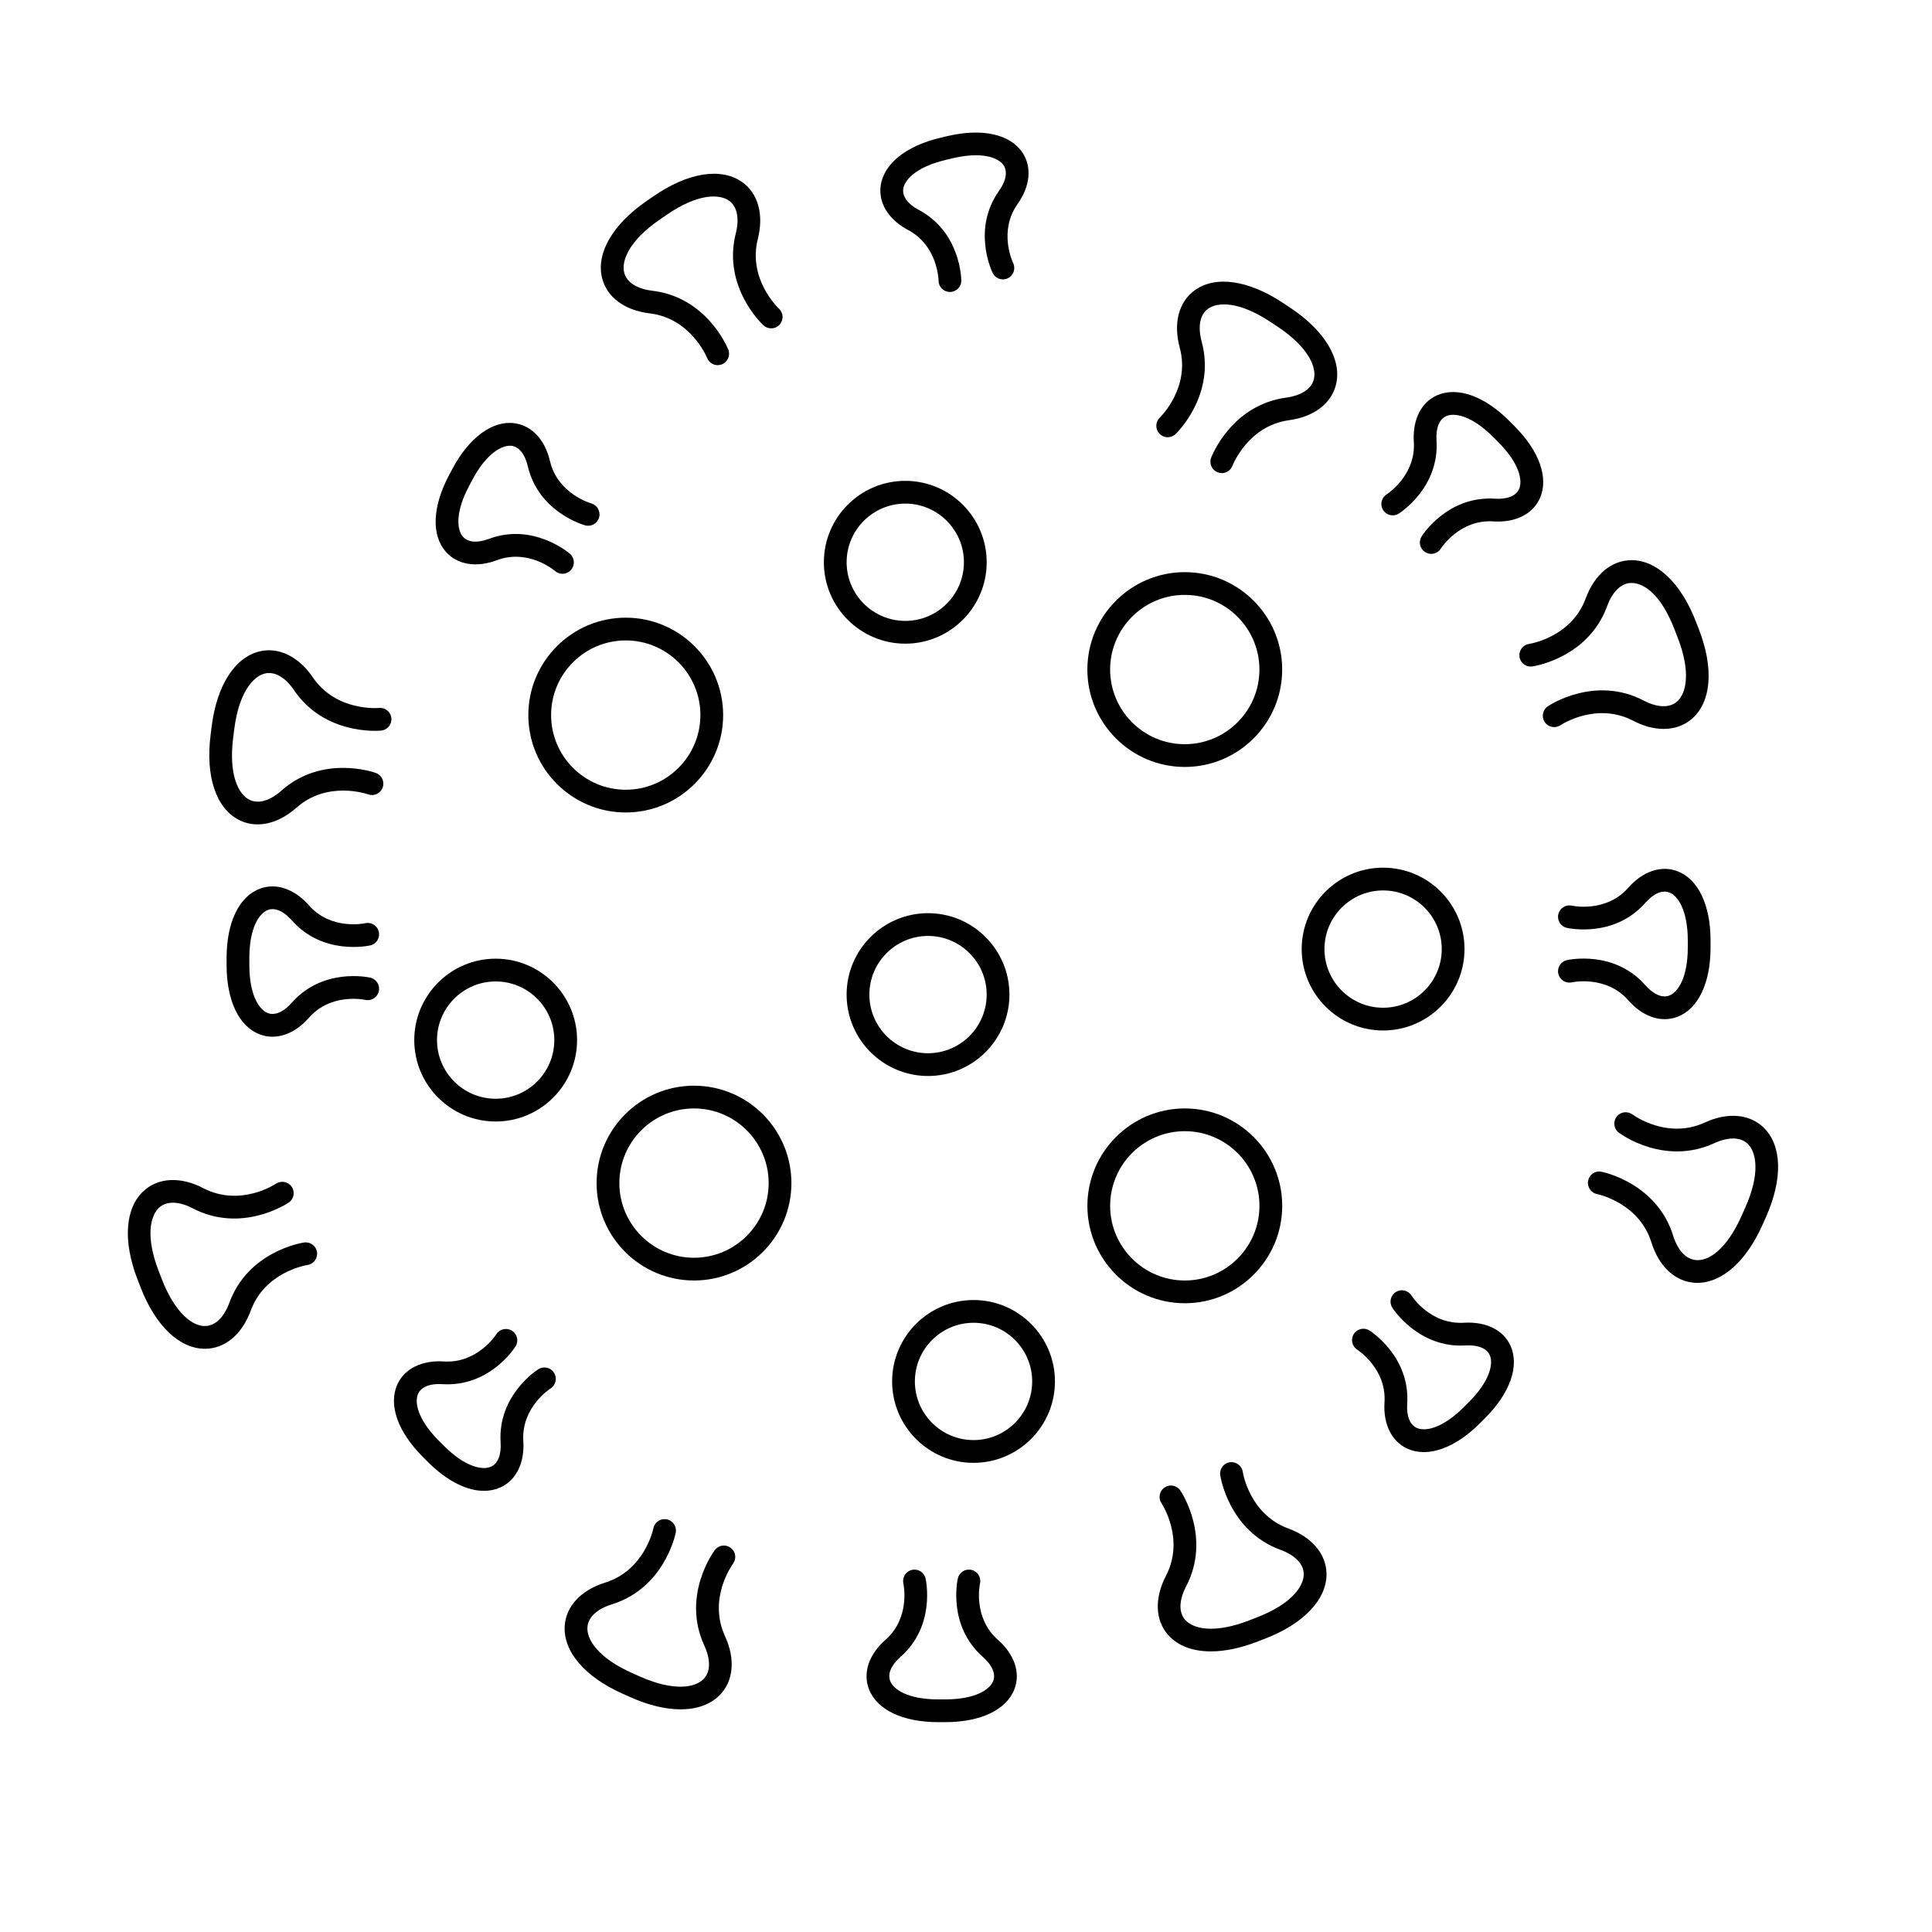 <?xml version="1.0" encoding="UTF-8"?>
<!-- Uploaded to: SVG Repo, www.svgrepo.com, Generator: SVG Repo Mixer Tools -->
<svg fill="#000000" width="800px" height="800px" version="1.1" viewBox="144 144 512 512" xmlns="http://www.w3.org/2000/svg">
 <g>
  <path d="m389.94 429.15c11.895 0 21.57-9.68 21.57-21.574s-9.676-21.574-21.57-21.574-21.578 9.68-21.578 21.574 9.684 21.574 21.578 21.574zm0-37.117c8.57 0 15.539 6.973 15.539 15.543s-6.973 15.543-15.539 15.543c-8.574 0-15.547-6.973-15.547-15.543s6.973-15.543 15.547-15.543z"/>
  <path d="m275.36 441.21c11.895 0 21.57-9.68 21.57-21.574s-9.676-21.574-21.57-21.574-21.578 9.68-21.578 21.574c0 11.898 9.684 21.574 21.578 21.574zm0-37.117c8.57 0 15.539 6.973 15.539 15.543 0 8.57-6.973 15.543-15.539 15.543-8.574 0-15.547-6.973-15.547-15.543 0-8.57 6.973-15.543 15.547-15.543z"/>
  <path d="m510.54 373.94c-11.895 0-21.578 9.68-21.578 21.574s9.68 21.574 21.578 21.574c11.895 0 21.57-9.68 21.57-21.574s-9.676-21.574-21.57-21.574zm0 37.121c-8.574 0-15.547-6.973-15.547-15.543 0-8.57 6.973-15.543 15.547-15.543 8.57 0 15.539 6.973 15.539 15.543 0 8.57-6.973 15.543-15.539 15.543z"/>
  <path d="m383.91 314.58c11.895 0 21.57-9.68 21.57-21.574 0-11.895-9.676-21.574-21.57-21.574s-21.578 9.68-21.578 21.574c0.004 11.895 9.684 21.574 21.578 21.574zm0-37.121c8.57 0 15.539 6.973 15.539 15.543s-6.973 15.543-15.539 15.543c-8.574 0-15.547-6.973-15.547-15.543s6.973-15.543 15.547-15.543z"/>
  <path d="m402 488.52c-11.895 0-21.578 9.68-21.578 21.574s9.68 21.574 21.578 21.574c11.895 0 21.57-9.68 21.57-21.574 0-11.898-9.676-21.574-21.57-21.574zm0 37.117c-8.574 0-15.547-6.973-15.547-15.543s6.973-15.543 15.547-15.543c8.57 0 15.539 6.973 15.539 15.543s-6.973 15.543-15.539 15.543z"/>
  <path d="m483.8 463.56c0-14.234-11.578-25.812-25.812-25.812s-25.816 11.582-25.816 25.812c0 14.234 11.582 25.812 25.816 25.812 14.234 0.004 25.812-11.578 25.812-25.812zm-45.598 0c0-10.91 8.875-19.785 19.785-19.785 10.906 0 19.781 8.875 19.781 19.785s-8.875 19.785-19.781 19.785c-10.914 0-19.785-8.875-19.785-19.785z"/>
  <path d="m457.98 347.25c14.234 0 25.812-11.582 25.812-25.812 0-14.234-11.578-25.812-25.812-25.812s-25.816 11.582-25.816 25.812c0 14.23 11.582 25.812 25.816 25.812zm0-45.598c10.906 0 19.781 8.875 19.781 19.785s-8.875 19.785-19.781 19.785c-10.914 0-19.785-8.875-19.785-19.785s8.871-19.785 19.785-19.785z"/>
  <path d="m309.83 307.69c-14.234 0-25.816 11.582-25.816 25.812 0 14.234 11.582 25.812 25.816 25.812s25.812-11.582 25.812-25.812c-0.004-14.234-11.582-25.812-25.812-25.812zm0 45.598c-10.914 0-19.785-8.875-19.785-19.785s8.875-19.785 19.785-19.785c10.906 0 19.781 8.875 19.781 19.785s-8.875 19.785-19.781 19.785z"/>
  <path d="m327.92 431.72c-14.234 0-25.816 11.582-25.816 25.812 0 14.234 11.582 25.812 25.816 25.812s25.812-11.582 25.812-25.812-11.578-25.812-25.812-25.812zm0 45.598c-10.914 0-19.785-8.875-19.785-19.785s8.875-19.785 19.785-19.785c10.906 0 19.781 8.875 19.781 19.785s-8.875 19.785-19.781 19.785z"/>
  <path d="m384.66 204.95c7.805 4.144 8.062 13.07 8.066 13.438 0.02 1.656 1.359 2.984 3.016 2.984h0.031c1.668-0.02 3.004-1.379 2.984-3.043-0.008-0.52-0.246-12.852-11.27-18.699-2.875-1.527-4.375-3.551-4.121-5.543 0.305-2.398 3.438-5.856 11.234-7.703l1.844-0.438c7.828-1.855 12.148-0.164 13.504 1.836 1.125 1.668 0.688 4.144-1.203 6.805-7.215 10.176-1.895 21.305-1.668 21.77 0.734 1.492 2.539 2.109 4.023 1.379 1.488-0.723 2.113-2.523 1.402-4.023-0.164-0.34-3.945-8.434 1.164-15.637 3.367-4.75 3.844-9.859 1.277-13.664-3.297-4.887-10.73-6.5-19.895-4.336l-1.844 0.438c-9.156 2.172-15.074 6.957-15.828 12.801-0.582 4.555 2.141 8.902 7.281 11.637z"/>
  <path d="m514.69 280.11c0.441-0.277 10.805-6.961 10.004-19.41-0.211-3.25 0.719-5.59 2.551-6.418 2.219-0.996 6.797-0.145 12.461 5.519l1.336 1.344c5.672 5.672 6.519 10.254 5.523 12.457-0.824 1.832-3.152 2.769-6.418 2.555-12.473-0.793-19.133 9.559-19.41 10.004-0.883 1.402-0.465 3.254 0.938 4.144 0.5 0.316 1.055 0.473 1.609 0.473 0.996 0 1.973-0.492 2.551-1.391 0.199-0.316 5.07-7.797 13.926-7.211 5.793 0.375 10.41-1.902 12.301-6.086 2.434-5.367-0.094-12.551-6.754-19.203l-1.336-1.344c-6.656-6.656-13.82-9.168-19.211-6.75-4.18 1.895-6.453 6.492-6.082 12.301 0.566 8.816-6.894 13.723-7.203 13.922-1.406 0.887-1.832 2.75-0.941 4.156 0.891 1.41 2.758 1.824 4.156 0.938z"/>
  <path d="m585.16 414.09c1.129 0 2.254-0.199 3.344-0.609 5.519-2.078 8.809-8.941 8.809-18.359v-1.895c0-9.414-3.293-16.277-8.809-18.355-4.305-1.621-9.164 0.031-12.996 4.394-5.828 6.633-14.582 4.824-14.934 4.75-1.645-0.367-3.234 0.652-3.606 2.273-0.371 1.625 0.648 3.238 2.273 3.609 0.5 0.113 12.562 2.719 20.801-6.652 2.148-2.445 4.465-3.445 6.336-2.734 2.262 0.852 4.906 4.695 4.906 12.711v1.895c0 8.02-2.644 11.863-4.906 12.715-1.859 0.707-4.18-0.285-6.344-2.734-8.238-9.371-20.293-6.762-20.793-6.652-1.625 0.367-2.644 1.984-2.273 3.606s1.957 2.637 3.606 2.277c0.102-0.027 9.039-1.961 14.934 4.75 2.867 3.269 6.309 5.012 9.652 5.012z"/>
  <path d="m403.71 563.64c0.371-1.625-0.648-3.238-2.273-3.606-1.645-0.363-3.246 0.652-3.606 2.277-0.117 0.508-2.715 12.562 6.648 20.797 2.449 2.152 3.445 4.465 2.738 6.344-0.855 2.266-4.695 4.906-12.715 4.906h-1.895c-8.016 0-11.859-2.644-12.707-4.906-0.711-1.883 0.281-4.191 2.734-6.344 9.371-8.234 6.766-20.289 6.648-20.801-0.371-1.621-1.961-2.641-3.594-2.266-1.621 0.359-2.644 1.969-2.289 3.59 0.082 0.371 1.891 9.117-4.746 14.949-4.375 3.844-6.019 8.699-4.398 12.996 2.078 5.519 8.945 8.809 18.355 8.809h1.895c9.418 0 16.277-3.293 18.355-8.809 1.621-4.301-0.023-9.156-4.398-13-6.633-5.836-4.832-14.582-4.754-14.938z"/>
  <path d="m286.67 506.86c-0.441 0.277-10.805 6.961-10.004 19.41 0.211 3.25-0.719 5.59-2.551 6.418-2.207 0.988-6.789 0.152-12.461-5.523l-1.336-1.336c-5.672-5.672-6.519-10.254-5.523-12.457 0.824-1.832 3.156-2.769 6.418-2.555 12.527 0.777 19.133-9.562 19.41-10.004 0.891-1.406 0.465-3.269-0.941-4.156-1.395-0.879-3.262-0.473-4.156 0.941-0.047 0.078-5 7.793-13.922 7.203-5.769-0.375-10.41 1.902-12.301 6.086-2.434 5.367 0.094 12.551 6.754 19.207l1.336 1.336c4.988 4.992 10.277 7.66 14.871 7.66 1.535 0 2.992-0.297 4.34-0.902 4.18-1.895 6.453-6.492 6.082-12.301-0.566-8.816 6.894-13.723 7.203-13.922 1.406-0.887 1.832-2.75 0.941-4.156-0.883-1.418-2.75-1.836-4.16-0.949z"/>
  <path d="m242.12 403.09c-0.5-0.113-12.551-2.719-20.801 6.652-2.148 2.453-4.477 3.441-6.336 2.734-2.262-0.852-4.906-4.695-4.906-12.715v-1.891c0-8.02 2.644-11.863 4.906-12.715 1.871-0.715 4.191 0.289 6.336 2.734 8.246 9.371 20.301 6.766 20.801 6.652 1.621-0.367 2.633-1.973 2.273-3.594s-1.938-2.648-3.594-2.289c-0.371 0.078-9.109 1.898-14.945-4.746-3.844-4.371-8.711-6.008-12.996-4.394-5.519 2.078-8.809 8.941-8.809 18.359v1.891c0 9.418 3.293 16.281 8.809 18.359 1.09 0.41 2.215 0.609 3.344 0.609 3.344 0 6.785-1.742 9.645-5.008 5.844-6.641 14.582-4.832 14.941-4.75 1.633 0.359 3.238-0.652 3.606-2.277 0.371-1.629-0.648-3.246-2.273-3.613z"/>
  <path d="m531.98 494.54c-8.902 0.523-13.723-6.898-13.914-7.203-0.883-1.414-2.746-1.824-4.156-0.941-1.406 0.887-1.832 2.746-0.941 4.156 0.277 0.438 7.043 10.758 19.402 10.004 3.211-0.199 5.594 0.723 6.418 2.551 1 2.203 0.152 6.785-5.519 12.453l-1.344 1.344c-5.672 5.672-10.23 6.516-12.461 5.519-1.824-0.832-2.758-3.168-2.543-6.418 0.801-12.449-9.562-19.133-10.004-19.41-1.414-0.887-3.25-0.473-4.144 0.934-0.891 1.402-0.477 3.262 0.918 4.16 0.316 0.203 7.777 5.113 7.215 13.926-0.375 5.809 1.895 10.406 6.078 12.301 1.348 0.609 2.805 0.906 4.34 0.906 4.598 0 9.883-2.664 14.871-7.652l1.344-1.344c6.656-6.656 9.18-13.836 6.75-19.207-1.898-4.184-6.492-6.422-12.309-6.078z"/>
  <path d="m275.68 292.46c8.273-3.102 15.129 2.621 15.41 2.859 0.566 0.496 1.273 0.734 1.973 0.734 0.844 0 1.684-0.352 2.277-1.039 1.09-1.258 0.953-3.164-0.305-4.254-0.387-0.34-9.824-8.316-21.477-3.949-3.055 1.148-5.559 0.926-6.879-0.578-1.59-1.82-2.109-6.453 1.68-13.531l0.883-1.664c3.793-7.074 7.914-9.168 10.328-8.895 1.992 0.262 3.559 2.231 4.301 5.402 2.84 12.148 14.699 15.535 15.199 15.672 1.633 0.449 3.258-0.496 3.699-2.098 0.449-1.598-0.488-3.258-2.086-3.715-0.363-0.102-8.926-2.633-10.938-11.234-1.332-5.668-4.84-9.41-9.395-10.008-5.789-0.793-11.984 3.727-16.43 12.035l-0.883 1.664c-4.445 8.301-4.781 15.906-0.902 20.34 3.035 3.461 8.078 4.309 13.543 2.258z"/>
  <path d="m455.53 259.04c0.438-0.418 10.73-10.457 6.93-24.488-1.082-3.996-0.465-7.18 1.684-8.727 2.609-1.887 8.332-1.953 16.531 3.488l1.883 1.246c8.211 5.445 10.371 10.734 9.652 13.871-0.594 2.586-3.285 4.387-7.383 4.945-14.41 1.969-19.641 15.359-19.859 15.926-0.59 1.555 0.195 3.281 1.742 3.879 0.352 0.137 0.719 0.199 1.078 0.199 1.207 0 2.352-0.734 2.816-1.93 0.172-0.434 4.234-10.625 15.035-12.098 6.633-0.906 11.281-4.488 12.449-9.582 1.512-6.606-3.051-14.176-12.195-20.242l-1.883-1.246c-9.152-6.07-17.891-7.328-23.391-3.356-4.238 3.055-5.723 8.734-3.977 15.195 2.844 10.52-4.953 18.234-5.289 18.559-1.191 1.156-1.23 3.062-0.078 4.262 1.145 1.199 3.055 1.246 4.254 0.098z"/>
  <path d="m584.89 337.17c2.902 0 5.535-0.934 7.609-2.785 5.051-4.519 5.699-13.328 1.742-23.566l-0.82-2.113c-3.941-10.184-10.312-16.254-17.047-16.254-0.035 0-0.066 0-0.102 0.004-5.223 0.043-9.723 3.82-12.031 10.105-3.75 10.23-14.582 12.02-15.039 12.094-1.637 0.254-2.769 1.789-2.519 3.43 0.246 1.645 1.742 2.758 3.414 2.531 0.602-0.09 14.805-2.332 19.809-15.977 1.426-3.891 3.769-6.133 6.418-6.156 3.512 0.023 7.922 3.223 11.473 12.395l0.82 2.113c3.551 9.188 2.254 14.75-0.141 16.895-1.973 1.766-5.219 1.684-8.879-0.23-12.914-6.727-24.91 1.184-25.41 1.523-1.379 0.926-1.742 2.793-0.82 4.172 0.926 1.387 2.797 1.75 4.176 0.84 0.395-0.262 9.594-6.223 19.262-1.188 2.773 1.449 5.535 2.168 8.086 2.168z"/>
  <path d="m333.43 554.79c-0.363 0.488-8.852 12.09-2.781 25.301 1.73 3.762 1.656 7-0.211 8.887-2.266 2.289-7.887 3.305-16.883-0.699l-2.062-0.918c-9-4.008-12.008-8.867-11.82-12.082 0.152-2.648 2.508-4.871 6.461-6.102 13.887-4.328 16.824-18.398 16.941-18.996 0.324-1.629-0.73-3.207-2.363-3.535-1.656-0.336-3.215 0.73-3.551 2.352-0.094 0.457-2.414 11.18-12.82 14.422-6.391 1.992-10.383 6.297-10.688 11.512-0.395 6.766 5.359 13.473 15.387 17.938l2.062 0.918c4.801 2.141 9.328 3.207 13.27 3.207 4.289-0.004 7.875-1.262 10.359-3.773 3.668-3.719 4.191-9.566 1.395-15.648-4.551-9.902 1.859-18.805 2.137-19.18 0.984-1.336 0.707-3.223-0.629-4.215-1.32-0.992-3.211-0.723-4.203 0.613z"/>
  <path d="m224.59 473.27c-0.602 0.09-14.805 2.332-19.809 15.98-1.426 3.887-3.769 6.129-6.418 6.152-3.144 0.148-7.922-3.223-11.473-12.398l-0.82-2.109c-3.559-9.184-2.262-14.75 0.137-16.895 1.98-1.77 5.223-1.684 8.887 0.227 12.902 6.715 24.902-1.188 25.41-1.523 1.379-0.926 1.742-2.793 0.82-4.172-0.93-1.391-2.805-1.75-4.176-0.84-0.395 0.258-9.598 6.219-19.262 1.188-5.926-3.09-11.797-2.859-15.699 0.629-5.051 4.519-5.699 13.332-1.738 23.566l0.82 2.109c3.941 10.184 10.312 16.254 17.047 16.254h0.102c5.223-0.047 9.723-3.82 12.031-10.105 3.75-10.23 14.582-12.023 15.039-12.098 1.637-0.254 2.769-1.789 2.519-3.43-0.25-1.645-1.762-2.762-3.418-2.535z"/>
  <path d="m595.79 441.48c-9.906 4.551-18.805-1.867-19.18-2.141-1.336-0.977-3.215-0.699-4.215 0.629-0.984 1.336-0.711 3.215 0.617 4.207 0.484 0.363 12.074 8.848 25.301 2.781 3.762-1.73 7-1.656 8.887 0.211 2.289 2.262 3.309 7.887-0.699 16.883l-0.918 2.062c-4 8.992-8.734 12.109-12.074 11.816-2.648-0.156-4.875-2.512-6.106-6.465-4.324-13.879-18.398-16.82-18.992-16.938-1.66-0.355-3.211 0.734-3.539 2.359-0.328 1.629 0.723 3.219 2.352 3.555 0.461 0.094 11.184 2.418 14.422 12.82 1.996 6.391 6.301 10.387 11.52 10.688 0.219 0.016 0.438 0.02 0.652 0.02 6.543 0 12.961-5.699 17.277-15.406l0.918-2.062c4.465-10.027 4.25-18.863-0.57-23.625-3.734-3.668-9.574-4.191-15.652-1.395z"/>
  <path d="m485.43 549.07c-10.23-3.754-12.02-14.582-12.09-15.039-0.254-1.641-1.824-2.734-3.426-2.527-1.645 0.25-2.781 1.773-2.539 3.414 0.09 0.602 2.324 14.801 15.984 19.809 3.879 1.43 6.125 3.766 6.148 6.418 0.031 3.215-3.215 7.922-12.402 11.477l-2.102 0.816c-9.188 3.555-14.75 2.258-16.902-0.137-1.766-1.977-1.684-5.215 0.23-8.887 6.727-12.891-1.184-24.902-1.52-25.406-0.938-1.383-2.793-1.746-4.176-0.82-1.379 0.922-1.754 2.793-0.836 4.176 0.258 0.391 6.223 9.602 1.184 19.266-3.09 5.934-2.856 11.801 0.625 15.695 2.562 2.863 6.496 4.312 11.289 4.312 3.668 0 7.844-0.852 12.285-2.57l2.102-0.816c10.234-3.965 16.312-10.375 16.254-17.156-0.051-5.223-3.824-9.719-10.109-12.023z"/>
  <path d="m244.42 331.61c-0.125 0.027-11.332 1.008-17.508-8.09-3.762-5.539-9.062-8.113-14.117-6.894-6.59 1.586-11.344 9.031-12.707 19.922l-0.281 2.242c-1.367 10.891 1.402 19.285 7.398 22.441 1.578 0.832 3.293 1.242 5.059 1.242 3.402 0 7.027-1.516 10.324-4.438 8.145-7.219 18.539-3.664 18.973-3.512 1.602 0.555 3.293-0.262 3.852-1.824 0.559-1.562-0.242-3.281-1.809-3.848-0.566-0.207-14.145-4.957-25.023 4.676-3.098 2.742-6.195 3.613-8.57 2.375-2.844-1.5-5.445-6.586-4.223-16.359l0.281-2.242c1.227-9.773 5.004-14.059 8.133-14.809 2.598-0.621 5.387 0.988 7.715 4.414 8.168 12.023 22.488 10.766 23.09 10.707 1.66-0.16 2.867-1.637 2.707-3.293-0.16-1.66-1.621-2.856-3.293-2.711z"/>
  <path d="m316.16 227.04c10.824 1.293 15.062 11.414 15.242 11.844 0.477 1.168 1.609 1.883 2.797 1.883 0.375 0 0.758-0.07 1.125-0.219 1.543-0.621 2.289-2.367 1.68-3.906-0.23-0.566-5.688-13.863-20.121-15.59-4.109-0.492-6.836-2.25-7.469-4.824-0.77-3.129 1.297-8.449 9.418-14.031l1.859-1.281c8.117-5.574 13.824-5.59 16.469-3.762 2.18 1.516 2.844 4.688 1.832 8.699-3.562 14.094 6.894 23.957 7.344 24.367 1.219 1.129 3.121 1.055 4.246-0.164 1.129-1.215 1.066-3.121-0.148-4.258-0.34-0.316-8.27-7.902-5.602-18.469 1.645-6.488 0.059-12.145-4.227-15.129-5.57-3.871-14.293-2.473-23.332 3.75l-1.859 1.277c-9.047 6.219-13.48 13.859-11.859 20.445 1.25 5.074 5.961 8.574 12.605 9.367z"/>
 </g>
</svg>